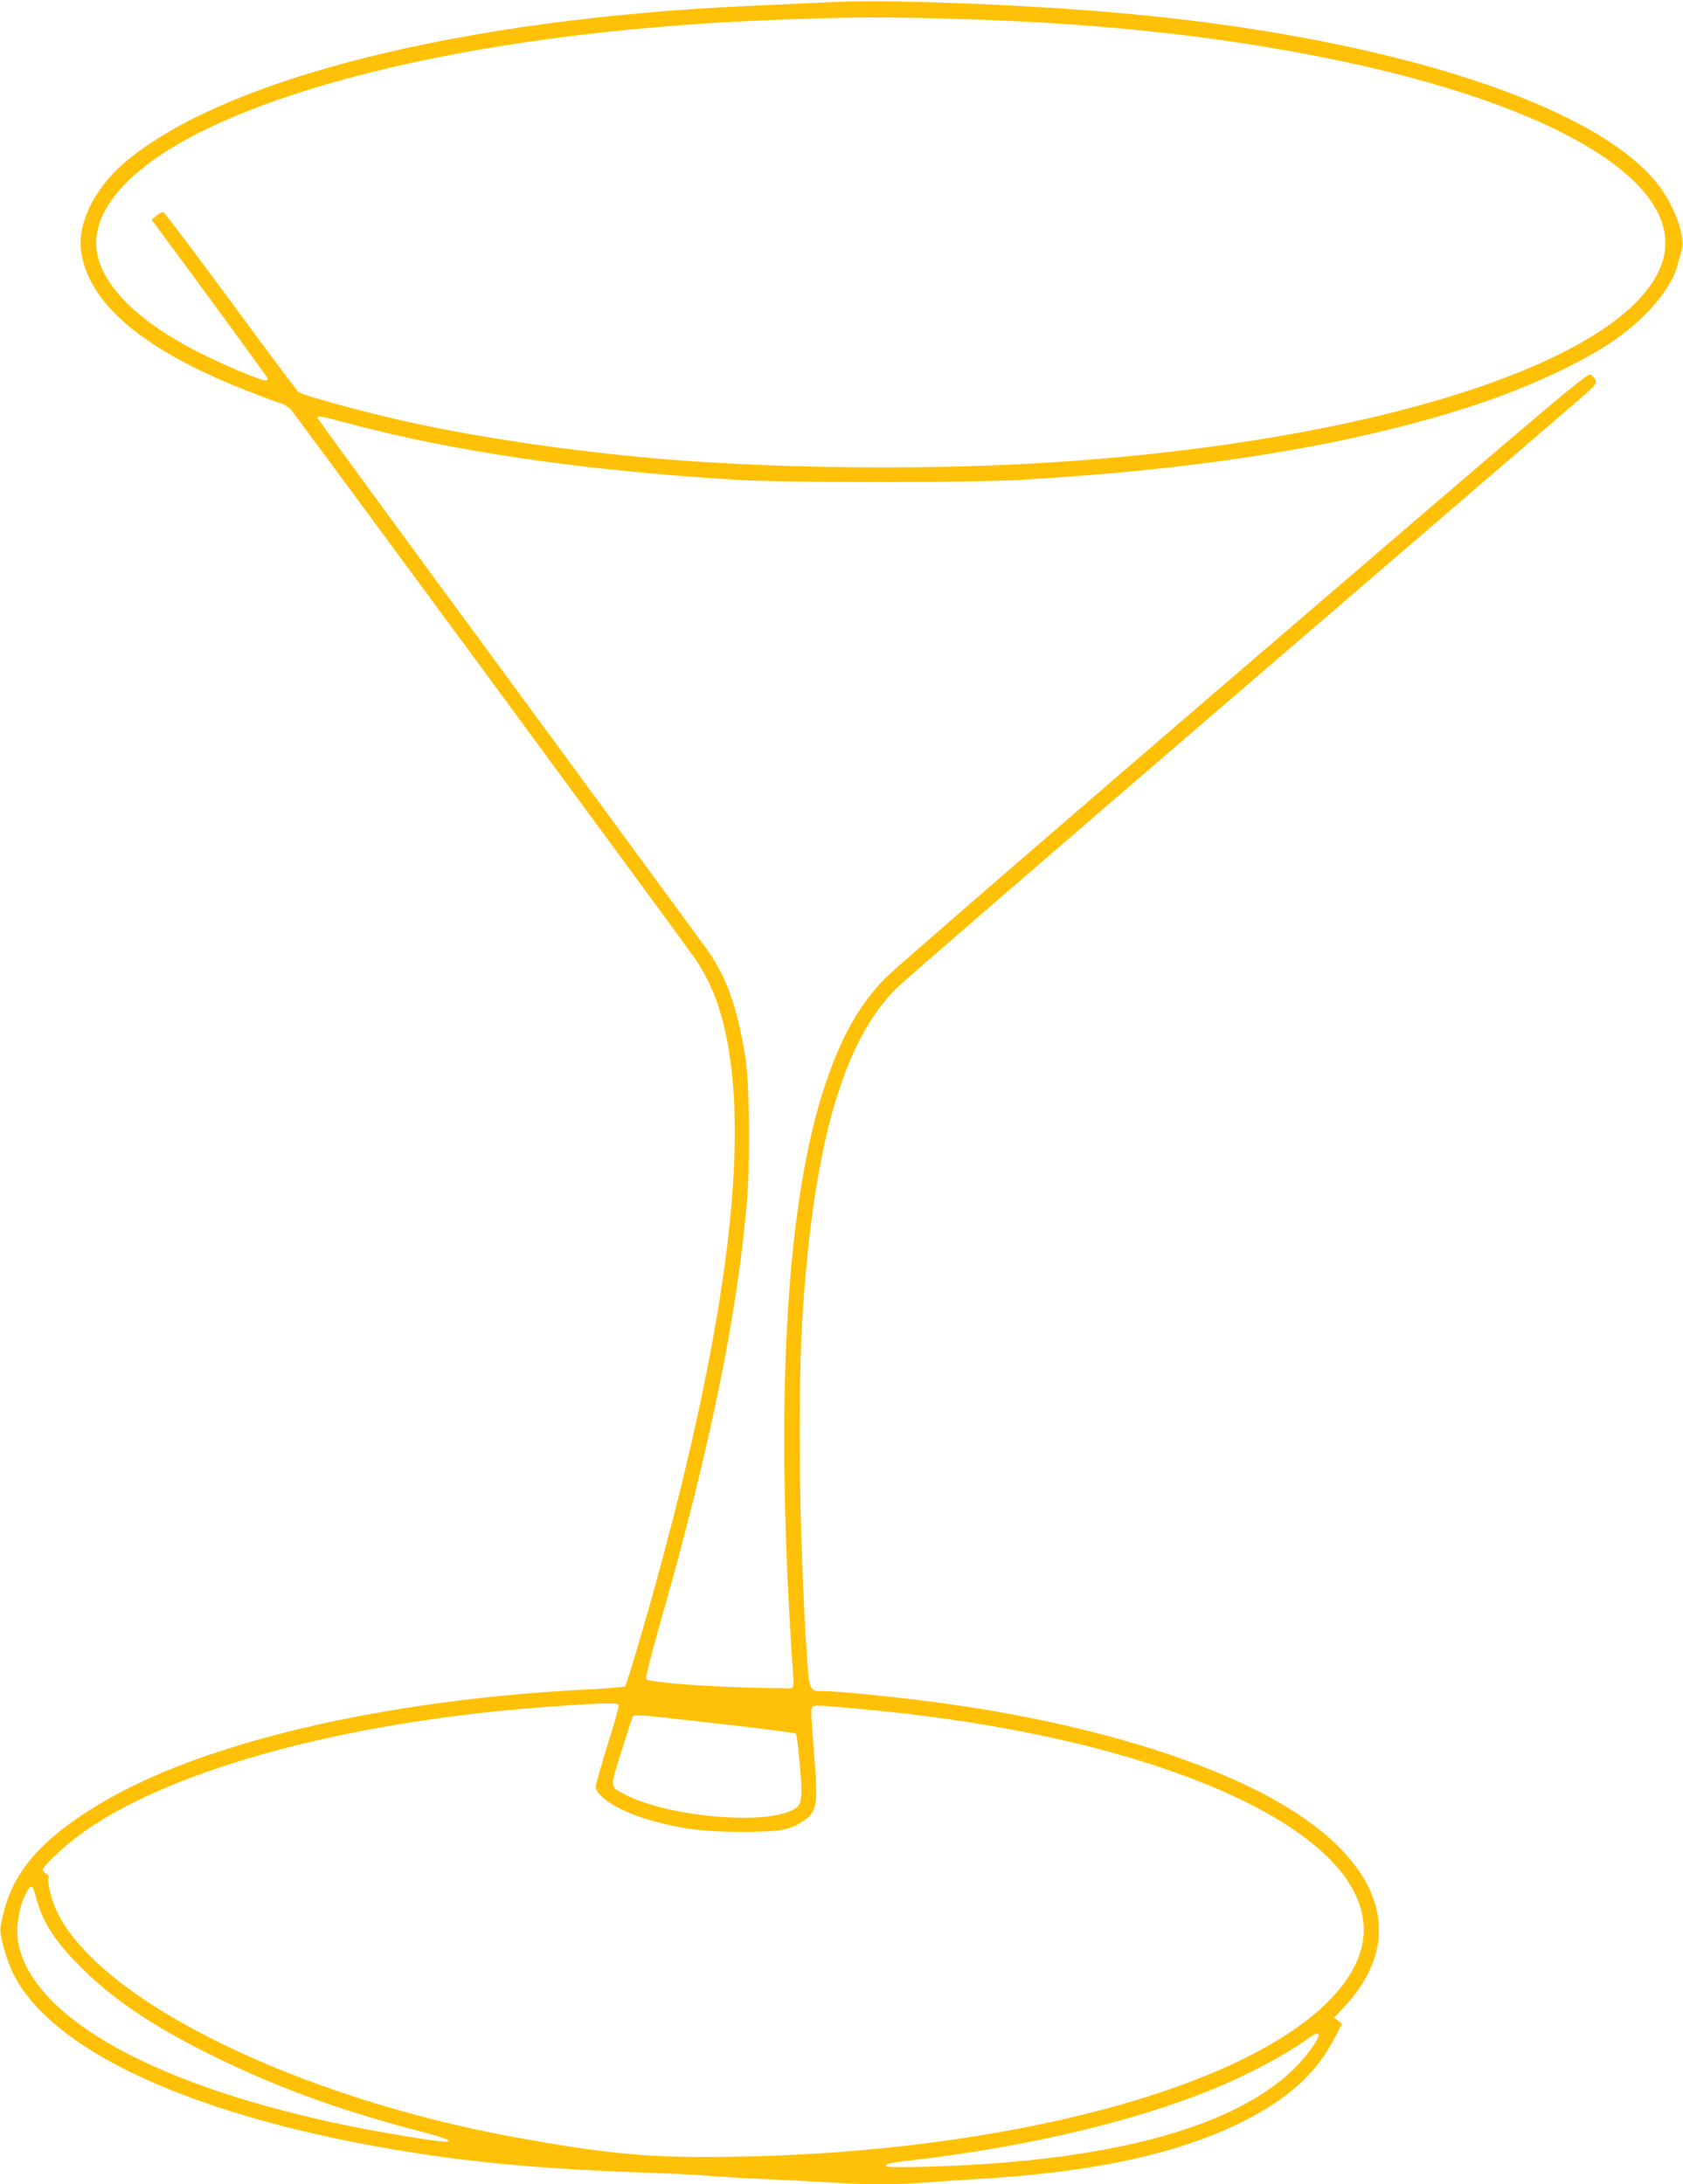 <?xml version="1.0" standalone="no"?>
<!DOCTYPE svg PUBLIC "-//W3C//DTD SVG 20010904//EN"
 "http://www.w3.org/TR/2001/REC-SVG-20010904/DTD/svg10.dtd">
<svg version="1.0" xmlns="http://www.w3.org/2000/svg"
 width="986pt" height="1280pt" viewBox="0 0 986 1280"
 preserveAspectRatio="xMidYMid meet">
<g transform="translate(0,1280) scale(0.1,-0.1)"
fill="#ffc107" stroke="none">
<path d="M4880 12788 c-85 -4 -310 -14 -500 -23 -1666 -76 -3046 -419 -3635
-905 -182 -149 -289 -357 -271 -520 35 -310 354 -585 956 -823 91 -36 184 -71
207 -78 23 -6 53 -24 66 -38 27 -29 2278 -3089 2365 -3213 102 -148 163 -310
201 -538 109 -647 -31 -1684 -418 -3095 -74 -273 -180 -628 -189 -637 -4 -4
-101 -12 -217 -18 -931 -47 -1791 -209 -2415 -455 -330 -129 -623 -305 -789
-473 -123 -125 -189 -243 -226 -405 -18 -78 -18 -79 4 -170 13 -51 39 -123 57
-161 241 -484 1161 -882 2474 -1070 333 -48 731 -80 1180 -96 162 -5 345 -14
405 -19 61 -6 220 -15 355 -21 135 -6 309 -15 386 -20 183 -13 388 -13 539 0
66 5 206 15 310 21 659 37 1155 142 1530 324 284 137 460 295 570 513 l37 72
-23 19 -23 18 56 59 c352 373 250 795 -278 1140 -461 301 -1266 544 -2184 658
-241 30 -513 56 -585 56 -86 0 -84 -4 -100 240 -44 684 -53 1539 -21 2000 67
982 240 1573 550 1881 39 39 935 814 1991 1722 1056 908 1964 1689 2017 1735
103 89 105 94 60 135 -18 17 -76 -32 -2033 -1713 -1108 -952 -2054 -1772
-2103 -1822 -141 -145 -241 -315 -330 -562 -233 -642 -311 -1722 -231 -3176 8
-146 18 -299 21 -341 5 -59 3 -77 -7 -81 -8 -3 -138 -1 -289 4 -281 9 -547 31
-564 48 -6 6 27 138 87 347 285 999 446 1784 503 2454 20 240 15 699 -10 849
-46 280 -105 450 -209 605 -23 33 -549 750 -1169 1594 -620 843 -1128 1537
-1128 1542 0 15 21 11 177 -31 622 -167 1387 -278 2283 -332 286 -17 1372 -17
1660 0 1045 61 1872 193 2570 409 338 104 678 256 885 394 197 131 353 310
391 449 8 30 20 71 26 92 25 85 -46 275 -151 403 -371 450 -1522 826 -2986
974 -575 59 -1453 96 -1835 79z m710 -98 c829 -25 1492 -94 2156 -225 1387
-275 2168 -757 1984 -1226 -220 -557 -1675 -1027 -3560 -1148 -692 -45 -1532
-39 -2225 14 -525 41 -1128 127 -1565 225 -252 56 -602 152 -631 173 -9 7
-188 246 -398 532 -211 286 -388 521 -394 522 -7 2 -25 -8 -40 -21 l-29 -23
337 -457 c184 -251 338 -463 341 -471 4 -9 0 -15 -10 -15 -27 0 -214 78 -361
150 -446 219 -675 484 -625 723 74 360 656 698 1615 936 648 161 1425 264
2270 301 458 20 712 22 1135 10z m-1965 -9880 c3 -5 -26 -110 -65 -233 -38
-123 -70 -234 -70 -245 0 -60 139 -146 315 -197 181 -52 312 -69 535 -70 223
0 285 10 362 61 86 56 92 92 66 413 -17 206 -18 255 -8 261 7 5 36 6 64 4 278
-23 431 -38 596 -60 1302 -166 2279 -567 2514 -1032 110 -217 57 -432 -159
-647 -541 -536 -2021 -904 -3638 -905 -373 0 -615 25 -1095 111 -1293 233
-2453 800 -2707 1324 -33 68 -62 186 -50 205 3 5 -4 14 -15 20 -11 6 -20 17
-20 24 0 16 115 127 197 189 502 383 1540 673 2723 762 330 25 447 29 455 15z
m585 -111 c245 -27 449 -54 453 -58 4 -4 15 -88 23 -186 18 -213 14 -234 -50
-265 -176 -85 -720 -34 -966 90 -100 50 -98 38 -30 255 33 105 62 195 65 202
7 19 18 18 505 -38z m-3996 -1027 c34 -130 101 -236 236 -376 199 -206 451
-376 833 -561 365 -177 726 -307 1176 -424 154 -40 204 -61 146 -61 -49 0
-351 50 -555 91 -1121 229 -1840 621 -1940 1058 -23 99 2 247 55 328 21 31 27
24 49 -55z m7484 -854 c-289 -436 -1071 -682 -2270 -715 -168 -4 -238 -3 -238
5 0 13 23 18 185 37 650 77 1273 225 1730 412 202 82 431 204 564 301 62 45
74 28 29 -40z"/>
</g>
</svg>
